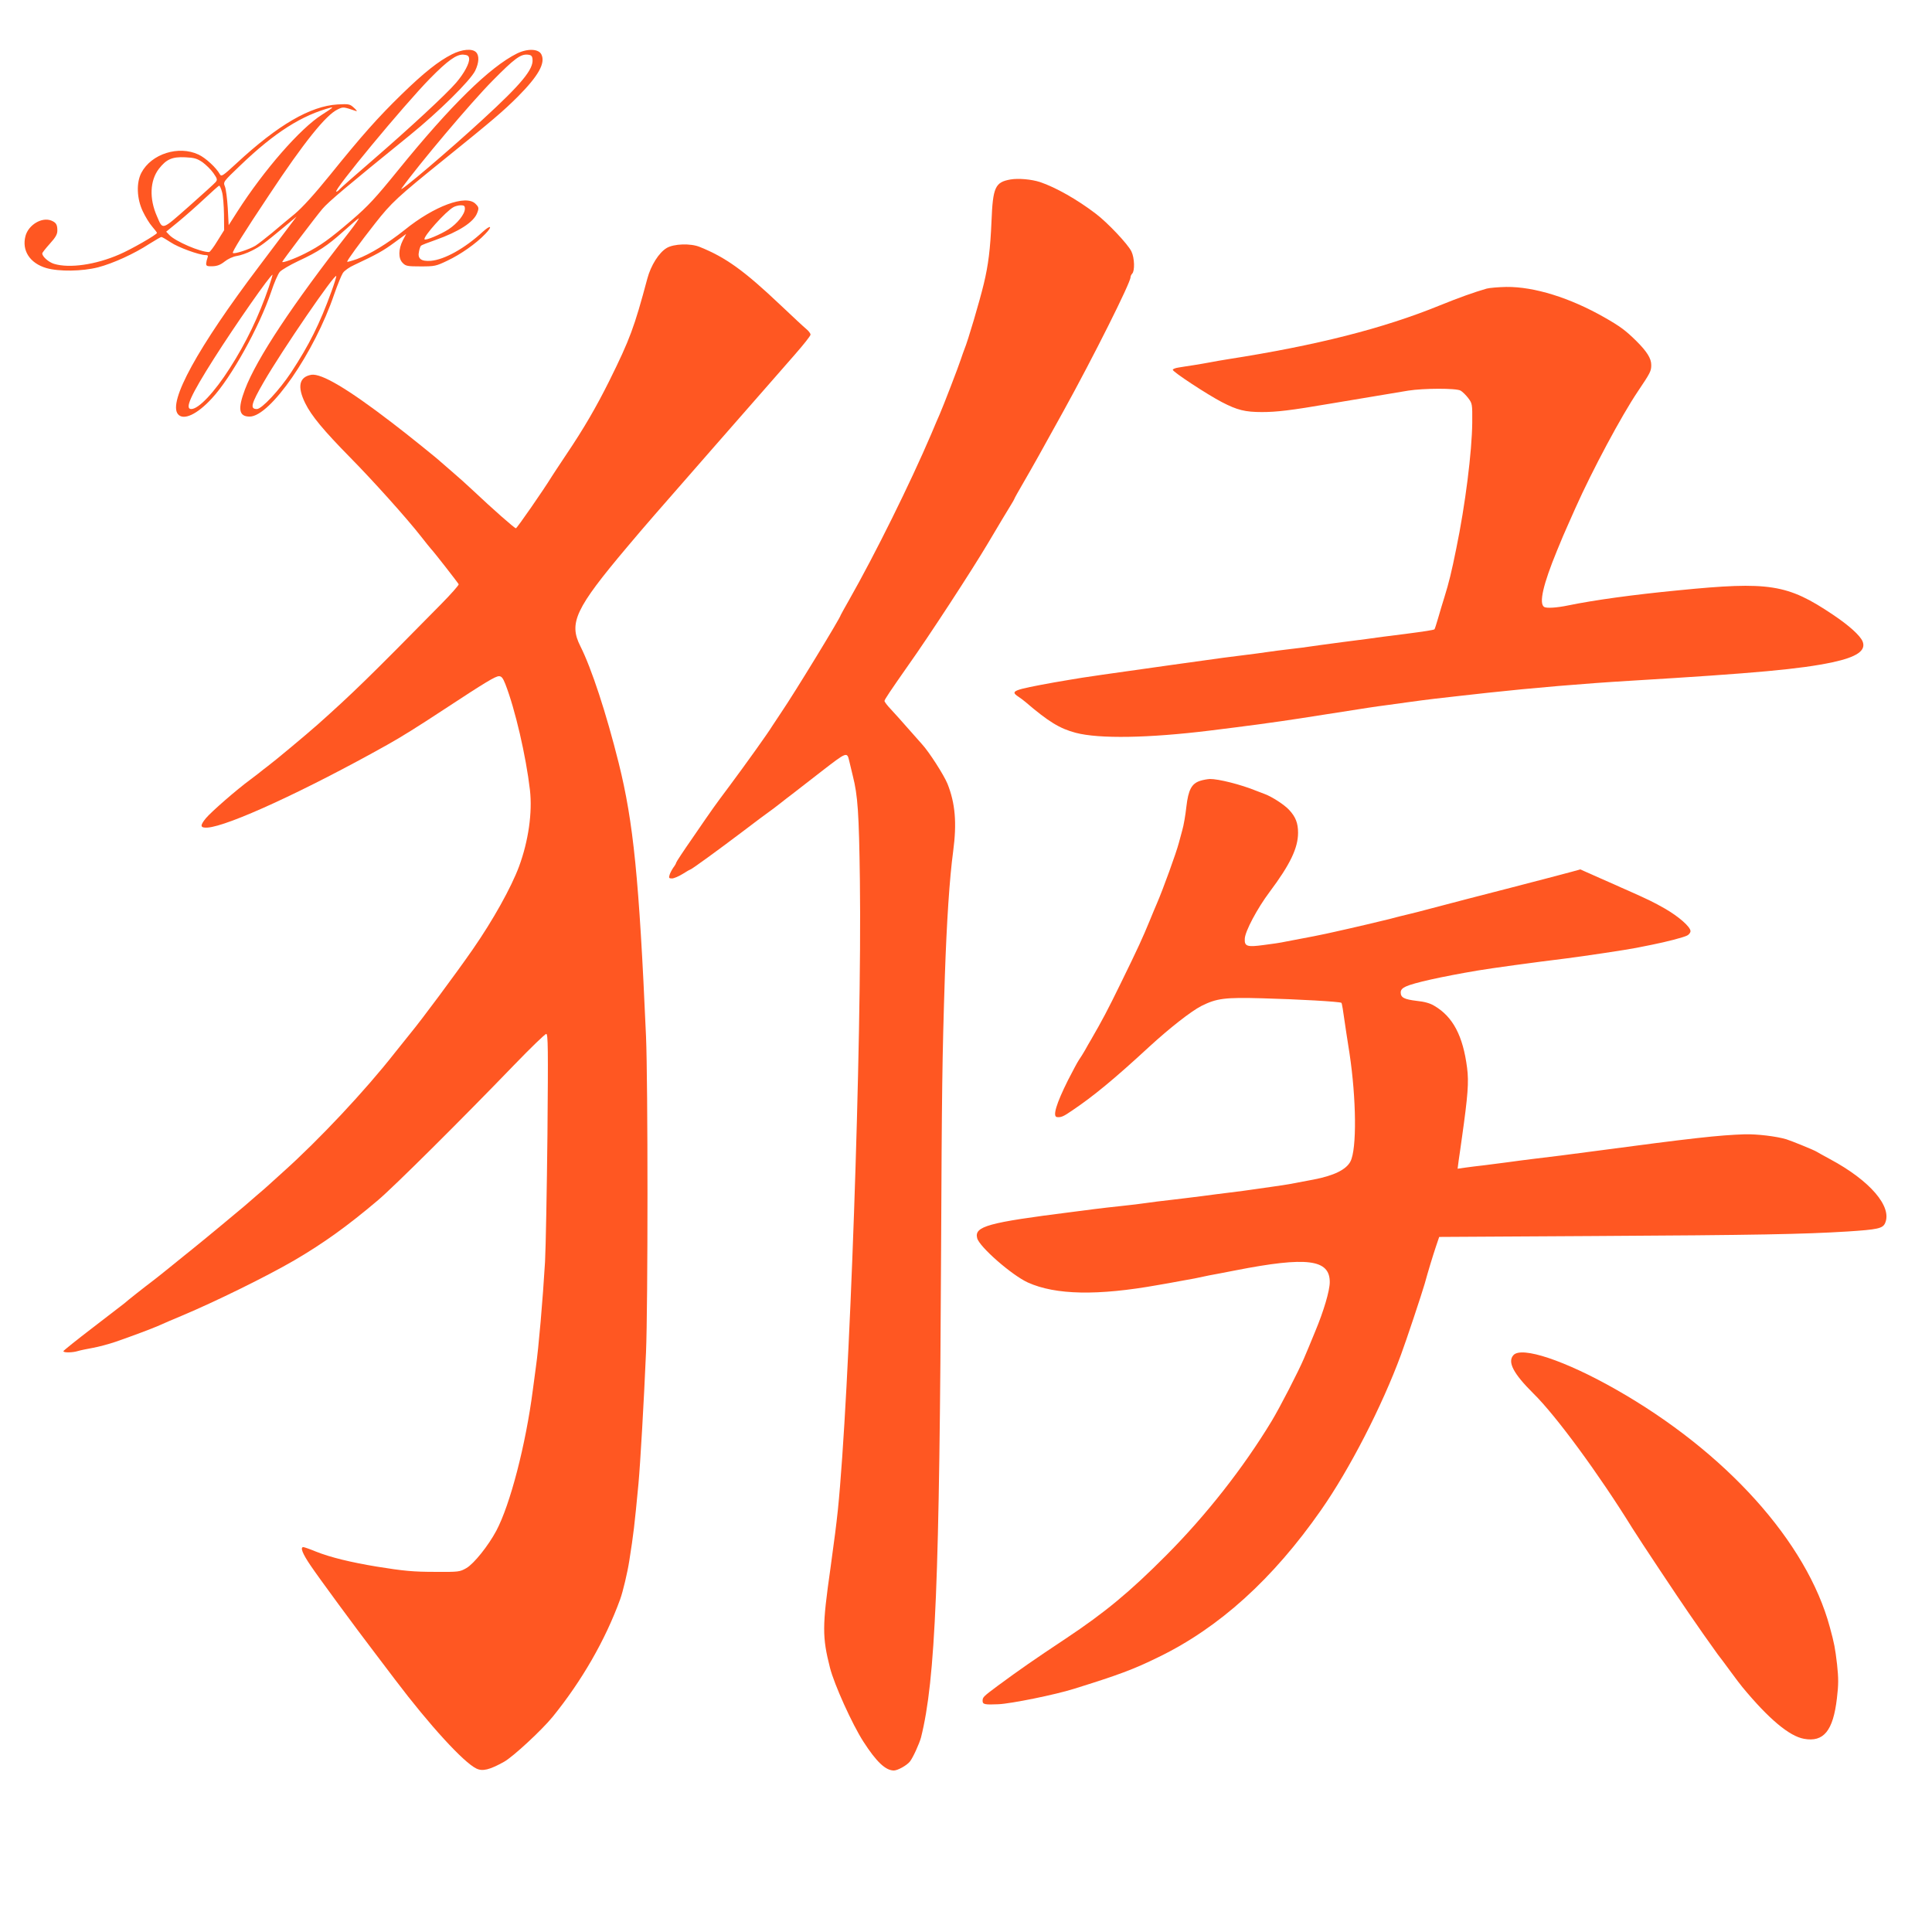 <?xml version="1.0" standalone="no"?>
<!DOCTYPE svg PUBLIC "-//W3C//DTD SVG 20010904//EN"
 "http://www.w3.org/TR/2001/REC-SVG-20010904/DTD/svg10.dtd">
<svg version="1.0" xmlns="http://www.w3.org/2000/svg"
 width="1280pt" height="1280pt" viewBox="0 0 1280 1280"
 preserveAspectRatio="xMidYMid meet">
<g transform="translate(0,1280) scale(0.1,-0.1)"
fill="#ff5722" stroke="none">
<path d="M2994 12440 c-89 -45 -185 -121 -333 -265 -158 -154 -262 -271 -475
-535 -107 -132 -183 -215 -234 -258 -43 -35 -110 -91 -150 -125 -41 -34 -90
-72 -110 -85 -40 -24 -140 -57 -149 -48 -7 6 69 128 241 386 229 346 376 529
453 565 37 18 37 18 123 -11 8 -3 2 7 -14 21 -28 26 -34 27 -110 23 -180 -11
-394 -135 -668 -389 -90 -83 -101 -91 -111 -74 -24 44 -96 110 -142 131 -131
62 -312 5 -378 -120 -35 -66 -31 -172 9 -256 17 -36 45 -82 63 -102 17 -20 31
-38 31 -41 0 -11 -172 -110 -250 -143 -156 -68 -330 -93 -432 -62 -36 11 -78
48 -78 69 0 5 23 34 50 64 39 43 50 63 50 88 0 40 -9 53 -41 66 -63 24 -150
-29 -170 -102 -26 -97 29 -181 138 -213 84 -24 237 -22 343 5 99 26 238 89
339 155 40 25 76 46 80 46 5 0 32 -16 61 -35 50 -34 190 -85 232 -85 15 0 18
-4 13 -17 -4 -10 -8 -27 -9 -38 -1 -17 5 -20 42 -19 31 1 52 9 80 31 21 17 55
33 80 37 24 3 69 19 100 35 58 29 80 46 219 161 l78 65 -35 -46 c-19 -26 -116
-153 -214 -284 -406 -537 -604 -898 -537 -979 36 -44 127 -2 225 105 128 138
313 471 392 704 20 61 46 121 58 134 12 13 66 45 121 71 134 62 194 102 299
196 48 43 94 83 102 87 8 5 -20 -36 -62 -90 -375 -479 -613 -838 -691 -1043
-49 -130 -41 -180 31 -180 136 0 429 424 560 810 22 63 48 127 58 142 10 15
44 39 76 53 149 70 192 94 265 148 l78 57 -22 -42 c-30 -59 -31 -121 -1 -150
20 -21 32 -23 120 -23 92 0 101 2 176 38 87 41 190 113 250 176 52 53 39 65
-16 15 -119 -110 -253 -184 -343 -192 -65 -5 -90 14 -79 62 3 17 9 34 13 38 3
4 47 21 96 38 155 55 253 118 276 178 13 33 12 39 -11 62 -63 63 -274 -15
-470 -174 -112 -89 -228 -160 -314 -192 -37 -13 -66 -21 -66 -18 0 10 80 120
186 255 108 137 144 171 464 429 311 251 385 314 481 410 136 137 184 222 156
279 -18 38 -91 41 -161 7 -181 -90 -440 -344 -788 -773 -150 -185 -200 -239
-306 -330 -149 -128 -211 -172 -312 -223 -67 -34 -150 -64 -150 -55 0 6 221
298 266 351 40 47 156 145 579 488 191 155 400 361 433 427 26 54 28 101 6
123 -25 26 -93 20 -160 -14z m114 -27 c4 -30 -32 -98 -86 -161 -63 -74 -308
-301 -552 -512 -113 -97 -211 -184 -219 -193 -7 -9 -18 -17 -23 -17 -27 0 448
574 622 751 116 118 175 160 220 157 27 -2 36 -8 38 -25z m420 -5 c8 -66 -73
-164 -328 -398 -218 -201 -566 -497 -540 -459 114 159 460 570 605 716 142
144 184 175 230 171 24 -2 31 -8 33 -30z m-1328 -322 c0 -2 -30 -23 -67 -46
-144 -91 -383 -365 -560 -641 l-58 -91 -6 114 c-4 62 -12 127 -19 143 -12 30
-11 31 102 139 227 218 409 334 606 385 1 1 2 -1 2 -3z m-858 -361 c23 -17 56
-49 72 -72 26 -37 27 -44 15 -59 -8 -10 -88 -82 -178 -162 -183 -161 -171
-157 -211 -65 -52 117 -47 237 13 315 49 63 88 80 174 76 61 -3 78 -8 115 -33z
m129 -197 c7 -24 12 -90 13 -148 l1 -105 -45 -72 c-24 -40 -49 -73 -55 -73
-59 0 -223 71 -263 113 l-21 22 82 67 c45 37 123 106 172 152 50 47 93 85 97
86 4 0 13 -19 19 -42z m1609 -111 c0 -36 -51 -99 -108 -136 -54 -35 -151 -75
-159 -67 -14 14 141 187 192 214 11 6 32 12 48 12 22 0 27 -4 27 -23z m-1299
-519 c-66 -193 -150 -368 -259 -538 -102 -160 -206 -270 -255 -270 -45 0 -5
89 151 335 137 216 373 555 388 555 1 0 -10 -37 -25 -82z m415 -29 c-78 -215
-147 -353 -267 -536 -79 -119 -195 -243 -227 -243 -47 0 -39 33 46 180 120
208 472 722 480 701 1 -4 -13 -50 -32 -102z"/>
<path d="M6695 11611 c-102 -18 -117 -51 -126 -276 -8 -186 -21 -290 -51 -415
-28 -116 -106 -381 -129 -435 -4 -11 -15 -40 -23 -65 -15 -47 -116 -309 -140
-364 -8 -17 -33 -76 -56 -131 -141 -330 -373 -798 -544 -1099 -31 -54 -56
-100 -56 -101 0 -14 -306 -516 -394 -645 -28 -42 -55 -83 -61 -92 -23 -39
-173 -249 -284 -398 -97 -130 -97 -129 -243 -342 -60 -86 -108 -159 -108 -163
0 -4 -8 -19 -19 -33 -10 -15 -22 -37 -25 -49 -6 -19 -4 -23 16 -23 13 0 45 14
71 30 26 17 50 30 52 30 7 0 183 128 343 249 84 64 163 123 175 131 12 8 45
33 73 55 28 22 65 51 84 65 18 14 105 81 192 149 168 130 170 131 184 71 3
-14 14 -59 24 -100 33 -130 41 -243 47 -695 14 -1059 -69 -3418 -146 -4170
-12 -111 -20 -173 -49 -385 -55 -386 -55 -455 -3 -660 28 -110 147 -374 222
-490 85 -132 146 -190 201 -190 25 0 85 33 106 59 20 24 63 119 74 160 96 384
123 1039 133 3231 5 1061 7 1257 25 1815 12 356 31 648 55 825 25 188 14 318
-38 448 -24 58 -121 210 -169 262 -13 14 -54 61 -93 105 -38 44 -89 100 -112
125 -24 25 -43 50 -43 56 0 9 39 67 156 234 138 194 424 633 529 810 70 118
138 232 151 252 13 21 24 40 24 42 0 3 28 53 63 113 53 91 122 214 262 468
200 362 445 852 445 888 0 7 5 18 11 24 18 18 16 104 -5 147 -22 47 -159 192
-236 250 -123 94 -266 175 -370 210 -56 18 -142 26 -195 17z"/>
<path d="M4417 11157 c-52 -31 -105 -116 -128 -202 -87 -325 -115 -401 -253
-680 -87 -174 -167 -312 -282 -483 -49 -74 -94 -141 -99 -150 -50 -82 -230
-342 -237 -342 -9 0 -151 125 -288 254 -36 34 -96 88 -135 121 -38 33 -72 62
-75 65 -13 14 -226 186 -325 261 -292 224 -465 326 -532 316 -81 -14 -95 -78
-41 -188 41 -84 123 -182 298 -360 147 -149 374 -401 470 -524 30 -38 59 -75
65 -81 22 -23 180 -226 184 -235 1 -6 -51 -65 -117 -132 -475 -483 -586 -591
-817 -797 -72 -64 -289 -245 -330 -275 -22 -17 -42 -32 -45 -35 -3 -3 -34 -27
-70 -54 -94 -69 -261 -215 -296 -257 -41 -50 -38 -65 11 -62 135 9 647 244
1190 548 95 53 202 120 380 237 271 178 337 218 361 218 17 0 26 -12 42 -52
65 -167 137 -478 163 -702 17 -149 -10 -338 -72 -506 -52 -140 -173 -357 -307
-550 -113 -163 -340 -468 -412 -555 -19 -23 -66 -82 -105 -131 -196 -250 -501
-575 -740 -789 -55 -50 -102 -92 -105 -95 -3 -3 -36 -32 -75 -65 -38 -33 -72
-62 -75 -65 -6 -6 -288 -240 -346 -286 -22 -17 -80 -65 -130 -105 -50 -41
-106 -85 -124 -99 -56 -42 -184 -143 -196 -155 -7 -5 -100 -77 -208 -160 -107
-82 -196 -153 -196 -157 0 -11 61 -10 96 1 16 5 61 14 99 21 39 7 106 25 150
40 113 39 237 86 279 104 56 25 96 42 163 70 219 92 559 259 743 366 193 113
352 227 555 399 103 87 545 526 900 894 110 114 206 207 214 207 12 0 13 -94
8 -667 -4 -368 -11 -747 -16 -843 -15 -251 -42 -567 -61 -700 -5 -36 -14 -103
-20 -150 -47 -363 -150 -759 -242 -932 -53 -99 -147 -217 -198 -247 -44 -25
-50 -26 -205 -25 -146 0 -211 6 -390 35 -169 28 -306 61 -401 99 -41 17 -79
30 -84 30 -23 0 -6 -43 47 -121 50 -75 306 -423 418 -569 23 -30 88 -116 144
-190 226 -299 453 -547 537 -587 41 -20 87 -9 184 45 59 33 248 208 321 297
193 238 349 508 448 780 18 50 48 176 60 253 29 184 34 229 61 512 12 130 36
543 50 870 13 311 13 1791 0 2095 -46 1047 -83 1416 -181 1810 -83 332 -180
627 -254 774 -78 154 -33 250 310 657 135 160 151 178 578 666 189 216 364
416 388 443 24 28 90 103 146 167 57 65 103 123 103 131 0 8 -13 25 -29 38
-16 13 -91 83 -167 155 -243 230 -364 318 -538 388 -61 25 -172 21 -219 -7z"/>
<path d="M9850 10888 c-84 -24 -184 -60 -310 -111 -375 -153 -816 -265 -1405
-357 -38 -6 -90 -15 -115 -20 -25 -5 -74 -13 -110 -19 -36 -5 -82 -13 -102
-16 -21 -3 -38 -10 -38 -15 0 -14 229 -164 325 -214 102 -53 154 -66 266 -66
97 0 191 11 454 56 250 42 448 75 515 86 102 16 318 17 347 0 12 -7 35 -29 50
-49 27 -36 28 -39 27 -163 -2 -193 -46 -545 -106 -835 -31 -154 -49 -227 -78
-320 -12 -38 -31 -101 -42 -140 -11 -38 -22 -72 -24 -74 -4 -5 -71 -15 -194
-31 -41 -5 -109 -14 -150 -19 -41 -6 -160 -22 -265 -35 -104 -14 -203 -27
-220 -30 -16 -3 -73 -10 -125 -16 -52 -6 -122 -15 -155 -20 -33 -5 -100 -14
-150 -20 -99 -12 -116 -14 -480 -65 -256 -36 -355 -50 -460 -65 -33 -5 -94
-14 -135 -20 -41 -7 -124 -20 -185 -31 -275 -50 -294 -57 -239 -94 14 -9 35
-25 47 -35 154 -132 228 -177 334 -205 155 -41 485 -35 891 15 253 31 436 56
592 80 130 20 163 25 455 71 33 5 94 14 135 19 41 6 107 15 145 20 92 13 218
28 330 40 50 6 131 14 180 20 294 32 644 62 950 80 830 50 1122 77 1335 122
163 35 225 78 200 139 -17 39 -88 104 -197 177 -301 202 -420 221 -1023 161
-301 -29 -560 -65 -730 -100 -77 -16 -144 -20 -160 -10 -35 24 -7 148 86 374
25 62 57 137 71 167 13 30 36 82 51 115 112 251 305 611 412 770 84 125 90
136 90 177 0 43 -28 88 -98 158 -72 71 -107 97 -212 157 -228 130 -465 204
-650 202 -52 -1 -111 -6 -130 -11z"/>
<path d="M7952 7627 c-57 -18 -79 -59 -92 -172 -6 -55 -18 -125 -27 -155 -8
-30 -18 -68 -23 -85 -16 -62 -105 -308 -145 -400 -7 -16 -29 -68 -48 -115 -48
-116 -73 -172 -192 -415 -91 -186 -120 -240 -196 -372 -11 -18 -29 -50 -40
-70 -12 -21 -30 -50 -40 -64 -10 -14 -42 -75 -73 -135 -78 -156 -104 -242 -73
-245 27 -3 43 4 101 44 138 93 275 205 510 422 135 124 277 235 345 270 102
51 155 58 406 51 230 -6 514 -22 522 -30 4 -4 9 -33 33 -201 6 -38 15 -99 21
-135 45 -299 49 -633 6 -715 -28 -54 -109 -94 -245 -120 -160 -31 -179 -34
-257 -45 -44 -6 -107 -15 -140 -20 -33 -5 -100 -14 -150 -20 -49 -6 -137 -17
-195 -25 -58 -7 -150 -19 -205 -25 -55 -6 -127 -15 -160 -20 -33 -5 -107 -14
-165 -20 -58 -6 -136 -15 -175 -20 -38 -5 -108 -14 -155 -20 -556 -70 -646
-95 -626 -173 14 -57 230 -246 336 -294 184 -83 463 -88 860 -17 47 8 110 19
140 25 30 5 78 14 105 19 28 6 70 15 95 20 25 4 105 20 178 34 471 92 622 73
622 -78 0 -57 -40 -192 -96 -326 -28 -69 -62 -150 -75 -180 -35 -83 -159 -324
-214 -415 -187 -309 -433 -623 -700 -891 -240 -241 -404 -377 -664 -550 -208
-138 -303 -204 -451 -313 -95 -71 -100 -75 -100 -100 0 -23 15 -26 105 -22 85
4 372 62 500 102 295 92 393 128 560 210 402 195 758 517 1077 974 189 270
404 688 530 1030 33 88 139 407 157 470 23 84 53 182 74 245 l22 65 1025 6
c1074 6 1390 12 1680 30 200 13 233 20 249 55 49 109 -99 282 -364 424 -44 24
-84 46 -90 50 -13 9 -162 70 -200 82 -67 20 -195 35 -275 33 -174 -6 -332 -23
-1030 -116 -156 -21 -223 -29 -380 -48 -47 -6 -119 -15 -160 -21 -41 -5 -111
-14 -155 -20 -44 -5 -102 -12 -129 -16 l-49 -7 7 54 c5 30 14 99 22 154 39
276 46 366 34 459 -27 213 -94 340 -217 412 -27 17 -66 28 -117 33 -83 10
-106 22 -106 56 0 16 10 28 34 39 51 24 234 65 476 106 96 16 357 52 585 80
113 14 405 58 465 70 25 5 72 14 105 21 95 19 208 48 233 61 12 6 22 19 22 29
0 28 -77 96 -169 149 -79 45 -109 59 -243 119 -27 11 -67 30 -90 40 -24 11
-85 38 -136 60 l-92 41 -58 -16 c-76 -20 -214 -57 -397 -104 -207 -53 -399
-103 -535 -139 -63 -17 -126 -33 -140 -36 -47 -11 -95 -23 -135 -34 -43 -11
-246 -59 -360 -84 -63 -15 -199 -42 -330 -66 -27 -6 -92 -16 -143 -22 -110
-15 -128 -9 -125 42 2 49 83 201 164 309 137 183 189 292 189 393 0 63 -16
105 -59 151 -31 34 -113 87 -161 105 -19 7 -44 17 -55 21 -105 43 -254 80
-310 79 -16 -1 -45 -6 -63 -12z"/>
<path d="M10027 3822 c-41 -45 -1 -122 132 -254 149 -146 434 -534 656 -893
46 -74 308 -468 372 -560 15 -22 59 -85 97 -140 39 -55 82 -116 96 -135 15
-19 54 -71 86 -115 32 -44 68 -91 79 -104 173 -209 310 -324 407 -341 130 -24
193 53 218 268 11 92 11 132 1 225 -13 110 -18 137 -48 247 -152 564 -689
1161 -1418 1575 -336 191 -624 287 -678 227z"/>
</g>
</svg>
